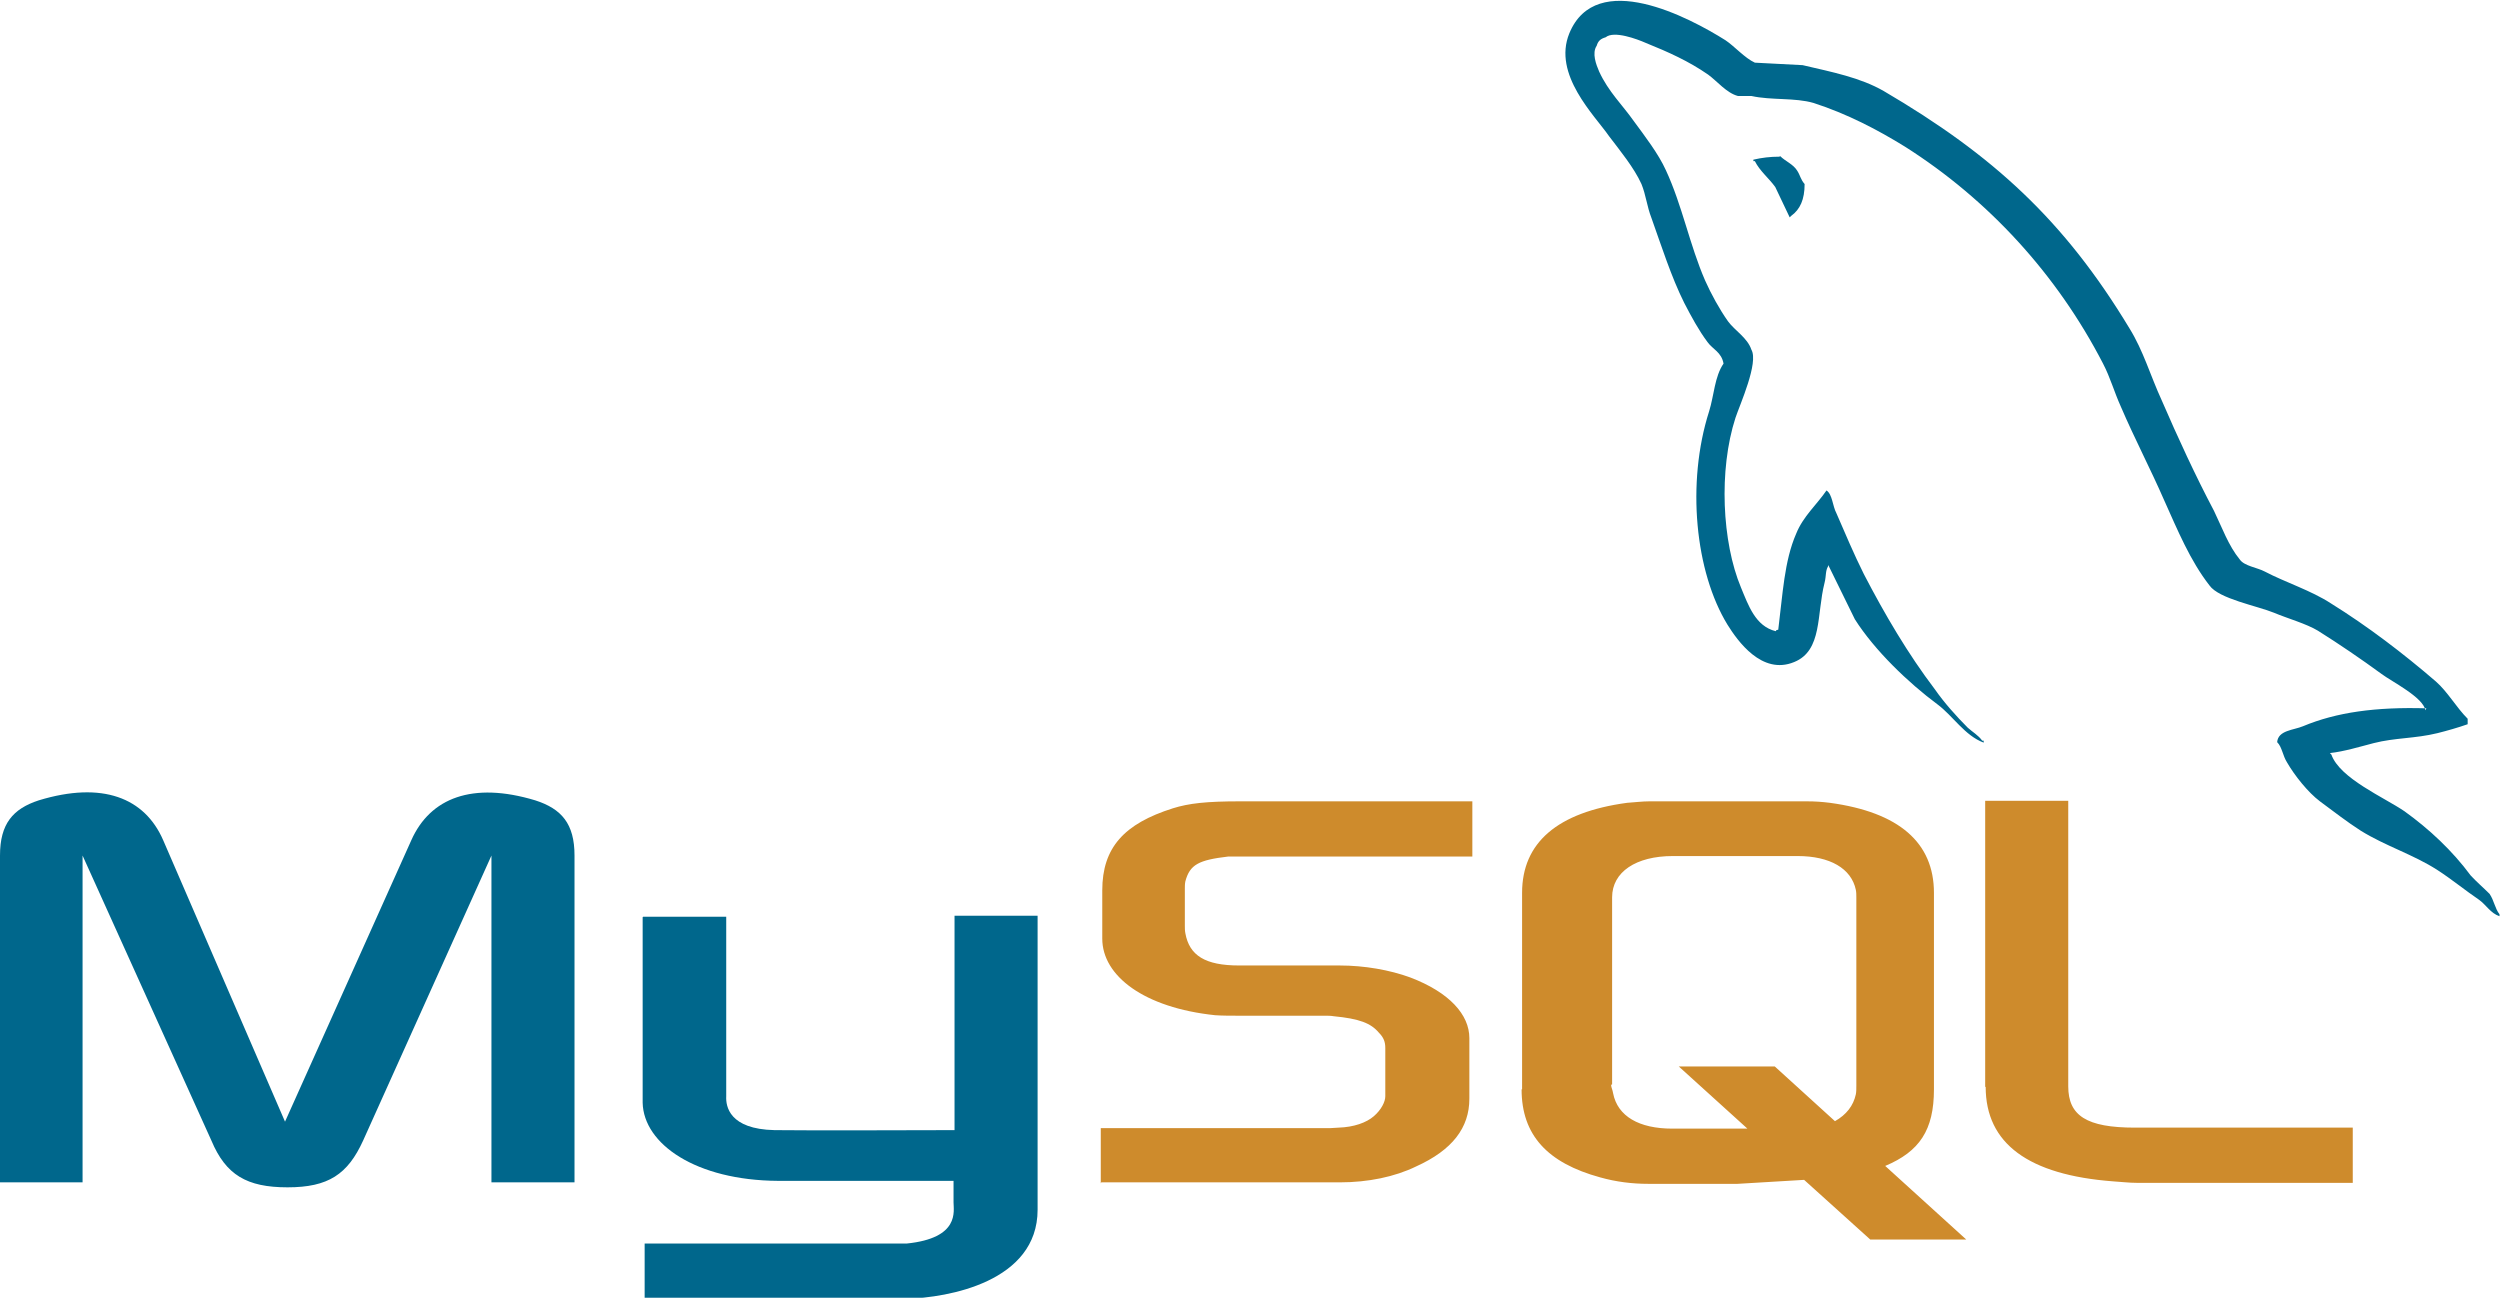 <?xml version="1.0" encoding="UTF-8"?>
<svg id="Layer_1" xmlns="http://www.w3.org/2000/svg" version="1.1" viewBox="0 0 502.6 260.9">
  <!-- Generator: Adobe Illustrator 29.1.0, SVG Export Plug-In . SVG Version: 2.1.0 Build 142)  -->
  <defs>
    <style>
      .st0 {
        fill: #ce8b2c;
      }

      .st0, .st1 {
        fill-rule: evenodd;
      }

      .st1 {
        fill: #00678c;
      }
    </style>
  </defs>
  <path class="st1" d="M0,237.7h16.6v-65.7l25.9,57.3c2.9,6.9,7.1,9.4,15.3,9.4s12.1-2.6,15.2-9.4l25.8-57.3v65.7h16.7v-65.7c0-6.4-2.6-9.4-7.9-11.1-12.6-3.8-21.1-.5-24.9,8l-25.4,56.6-24.5-56.6c-3.7-8.5-12.2-11.9-25-8C2.6,162.6,0,165.6,0,172v65.7s0,0,0,0ZM129.3,184.3h16.7v36.1c-.1,2,.6,6.6,9.7,6.8,4.7.1,36,0,36.2,0v-43.1h16.7v59.1c0,14.5-18,17.7-26.4,17.9h-52.6v-11.1h52.7c10.7-1.1,9.4-6.5,9.4-8.3v-4.3h-35.3c-16.5-.1-27-7.4-27.2-15.7v-37.3h0ZM487.8,142.4c-10.2-.3-18.1.8-24.8,3.6-1.9.8-5,.8-5.2,3.2,1,1,1.1,2.7,2,4.1,1.5,2.6,4.2,6,6.6,7.8,2.7,2,5.4,4.1,8.2,5.9,5,3.1,10.6,4.8,15.4,7.9,2.8,1.8,5.6,4.1,8.4,6,1.4,1,2.3,2.7,4.1,3.3v-.4c-.9-1.1-1.1-2.8-2-4.1-1.3-1.3-2.6-2.4-3.8-3.7-3.7-5-8.3-9.3-13.3-12.9-4.1-2.8-13-6.6-14.7-11.4l-.3-.3c2.8-.3,6.1-1.3,8.8-2,4.3-1.1,8.3-.9,12.8-2,2-.5,4.1-1.1,6.1-1.8v-1.1c-2.3-2.3-4-5.4-6.4-7.5-6.5-5.6-13.7-11.1-21.1-15.7-4-2.6-9.1-4.2-13.3-6.4-1.5-.8-4.1-1.1-5-2.4-2.3-2.8-3.6-6.5-5.2-9.8-3.7-7-7.3-14.8-10.5-22.2-2.3-5-3.7-10-6.5-14.5-13.1-21.7-27.4-34.8-49.4-47.7-4.7-2.7-10.3-3.8-16.3-5.2l-9.6-.5c-2-.9-4.1-3.3-5.9-4.5-7.3-4.6-26-14.5-31.4-1.4-3.4,8.3,5.1,16.5,8,20.7,2.2,2.9,5,6.3,6.5,9.6.9,2.2,1.1,4.5,2,6.8,2,5.6,4,11.9,6.6,17.1,1.4,2.7,2.9,5.5,4.7,7.9,1,1.4,2.8,2,3.2,4.3-1.8,2.6-1.9,6.4-2.9,9.6-4.6,14.4-2.8,32.3,3.7,42.9,2,3.2,6.9,10.2,13.4,7.5,5.7-2.3,4.5-9.6,6.1-15.9.4-1.5.1-2.6.9-3.6v.3l5.2,10.6c4,6.3,10.8,12.8,16.6,17.1,3.1,2.3,5.5,6.3,9.3,7.7v-.4h-.3c-.8-1.1-1.9-1.7-2.9-2.6-2.3-2.3-4.8-5.1-6.6-7.7-5.4-7.1-10.1-15.1-14.3-23.2-2-4-3.8-8.3-5.5-12.2-.8-1.5-.8-3.8-2-4.6-1.9,2.8-4.7,5.2-6.1,8.7-2.4,5.5-2.7,12.2-3.6,19.3-.5.1-.3,0-.5.3-4.1-1-5.5-5.2-7-8.8-3.8-9.1-4.5-23.6-1.1-34.1.9-2.7,4.7-11.1,3.2-13.7-.8-2.4-3.3-3.8-4.7-5.7-1.7-2.4-3.4-5.5-4.6-8.2-3.1-7.1-4.6-15.1-7.9-22.2-1.5-3.3-4.2-6.8-6.4-9.8-2.4-3.4-5.1-5.9-7-10-.6-1.4-1.5-3.7-.5-5.2.3-1,.8-1.4,1.8-1.7,1.7-1.4,6.4.4,8,1.1,4.7,1.9,8.7,3.7,12.6,6.4,1.8,1.3,3.7,3.7,6,4.3h2.7c4.1.9,8.7.3,12.5,1.4,6.8,2.2,12.9,5.4,18.4,8.8,16.7,10.6,30.5,25.6,39.8,43.6,1.5,2.9,2.2,5.6,3.6,8.7,2.7,6.3,6,12.6,8.7,18.8,2.7,6,5.2,12.1,9.1,17.1,1.9,2.7,9.6,4.1,13,5.5,2.6,1.1,6.5,2.2,8.8,3.6,4.3,2.7,8.7,5.7,12.8,8.7,2,1.5,8.4,4.7,8.8,7.3h0ZM357.7,31.5c-1.8,0-3.5.2-5.2.6v.3h.3c1,2,2.8,3.4,4.1,5.2l2.9,6.1.3-.3c1.8-1.3,2.7-3.3,2.7-6.4-.8-.9-.9-1.8-1.5-2.7-.8-1.3-2.4-1.9-3.4-2.9h0Z"/>
  <path class="st0" d="M221.4,237.7h48c5.6,0,11-1.1,15.3-3.2,7.3-3.3,10.7-7.8,10.7-13.6v-12.2c0-4.7-4-9.2-11.9-12.2-4.1-1.5-9.2-2.4-14.2-2.4h-20.2c-6.8,0-10-2-10.8-6.5-.1-.5-.1-1-.1-1.5v-7.5c0-.4,0-.9.1-1.4.9-3.4,2.7-4.3,8.6-5h49.1v-11.1h-46.7c-6.8,0-10.3.4-13.5,1.4-9.8,3.1-14.2,7.9-14.2,16.5v9.7c0,7.5,8.4,13.9,22.7,15.4,1.5.1,3.2.1,4.8.1h17.2c.6,0,1.3,0,1.8.1,5.2.5,7.5,1.4,9.1,3.3,1,1,1.3,1.9,1.3,3.1v9.7c0,1.1-.8,2.7-2.3,4-1.5,1.3-4,2.2-7.1,2.3-.6,0-1,.1-1.7.1h-46.1v11.1ZM399.2,218.5c0,11.4,8.6,17.7,25.6,19,1.7.1,3.2.3,4.8.3h43.4v-11.1h-43.8c-9.7,0-13.4-2.4-13.4-8.3v-57.4h-16.7v57.5h0ZM306,219v-39.5c0-10.1,7.1-16.2,21.1-18.1,1.5-.1,3.1-.3,4.5-.3h31.6c1.7,0,3.1.1,4.7.3,13.9,1.9,20.9,8,20.9,18.1v39.5c0,8.2-2.9,12.5-9.8,15.4l16.3,14.8h-19.3l-13.3-12-13.4.8h-17.9c-3.3,0-6.5-.4-9.7-1.3-10.6-2.9-15.8-8.5-15.8-17.7ZM323.9,218.1c0,.5.3,1,.4,1.7.9,4.6,5.2,7.1,11.9,7.1h15.1l-13.8-12.5h19.3l12.1,11c2.3-1.3,3.7-3.1,4.2-5.4.1-.5.1-1.1.1-1.7v-37.9c0-.5,0-1-.1-1.5-.9-4.3-5.2-6.8-11.7-6.8h-25.1c-7.4,0-12.2,3.2-12.2,8.3v37.6Z"/>
</svg>